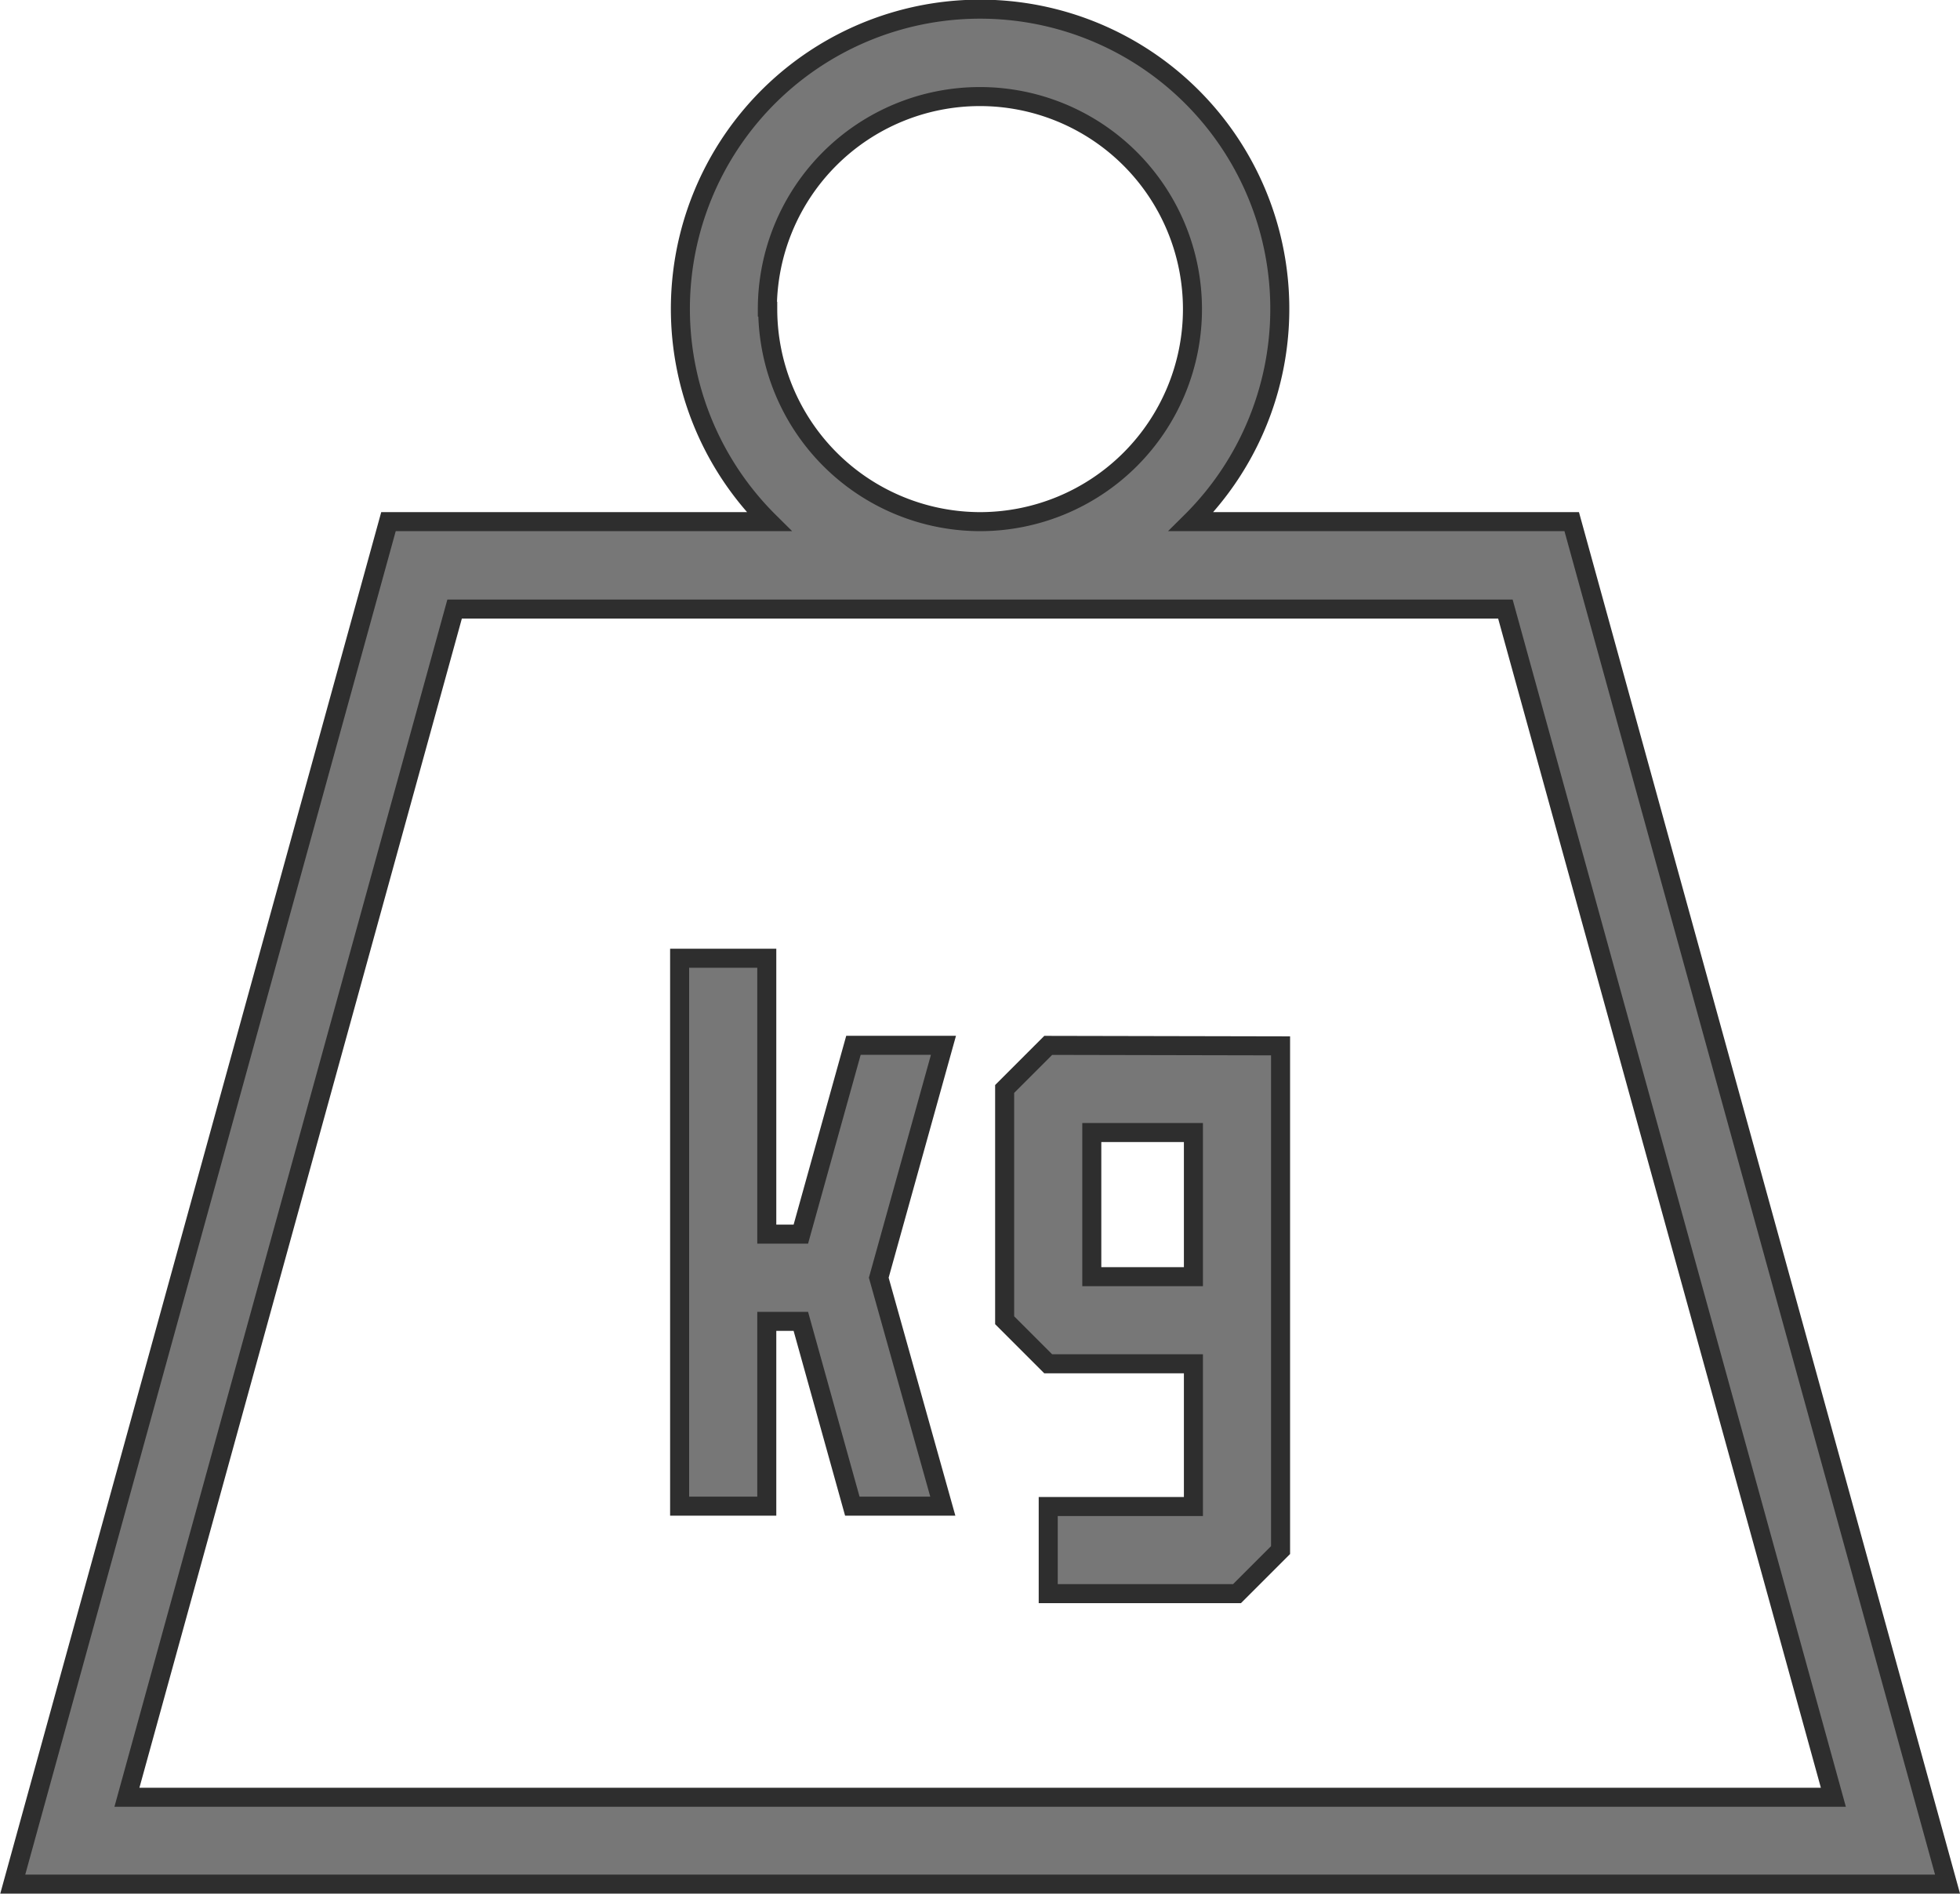<svg xmlns="http://www.w3.org/2000/svg" width="20.6" height="19.905" viewBox="0 0 20.6 19.905">
  <g id="Group_16844" data-name="Group 16844" transform="translate(0.131 0.1)">
    <path id="Path_23980" data-name="Path 23980" d="M721.65,324.492h-4a3.15,3.15,0,1,0-4.436,0h-4l-3.949,14.321H725.6Zm-8.454-2.234a2.234,2.234,0,1,1,2.234,2.234A2.236,2.236,0,0,1,713.2,322.259ZM706.465,337.9l3.444-12.489h11.044L724.4,337.9Z" transform="translate(-705.262 -319.109)" fill="#777" stroke="#2e2e2e" stroke-width="0.2"/>
    <path id="Path_23981" data-name="Path 23981" d="M751.262,366.659l-.458.458v2.431l.458.458h1.526v1.5h-1.526v.916h1.984l.458-.458v-5.3Zm.458,2.431v-1.515h1.068v1.515Z" transform="translate(-740.376 -355.771)" fill="#777" stroke="#2e2e2e" stroke-width="0.2"/>
    <path id="Path_23982" data-name="Path 23982" d="M737.966,366.017l.68-2.443H737.7l-.553,1.985h-.358v-2.9h-.916v5.759h.916v-1.942h.358l.541,1.942h.951Z" transform="translate(-728.861 -352.687)" fill="#777" stroke="#2e2e2e" stroke-width="0.2"/>
  </g>
</svg>
